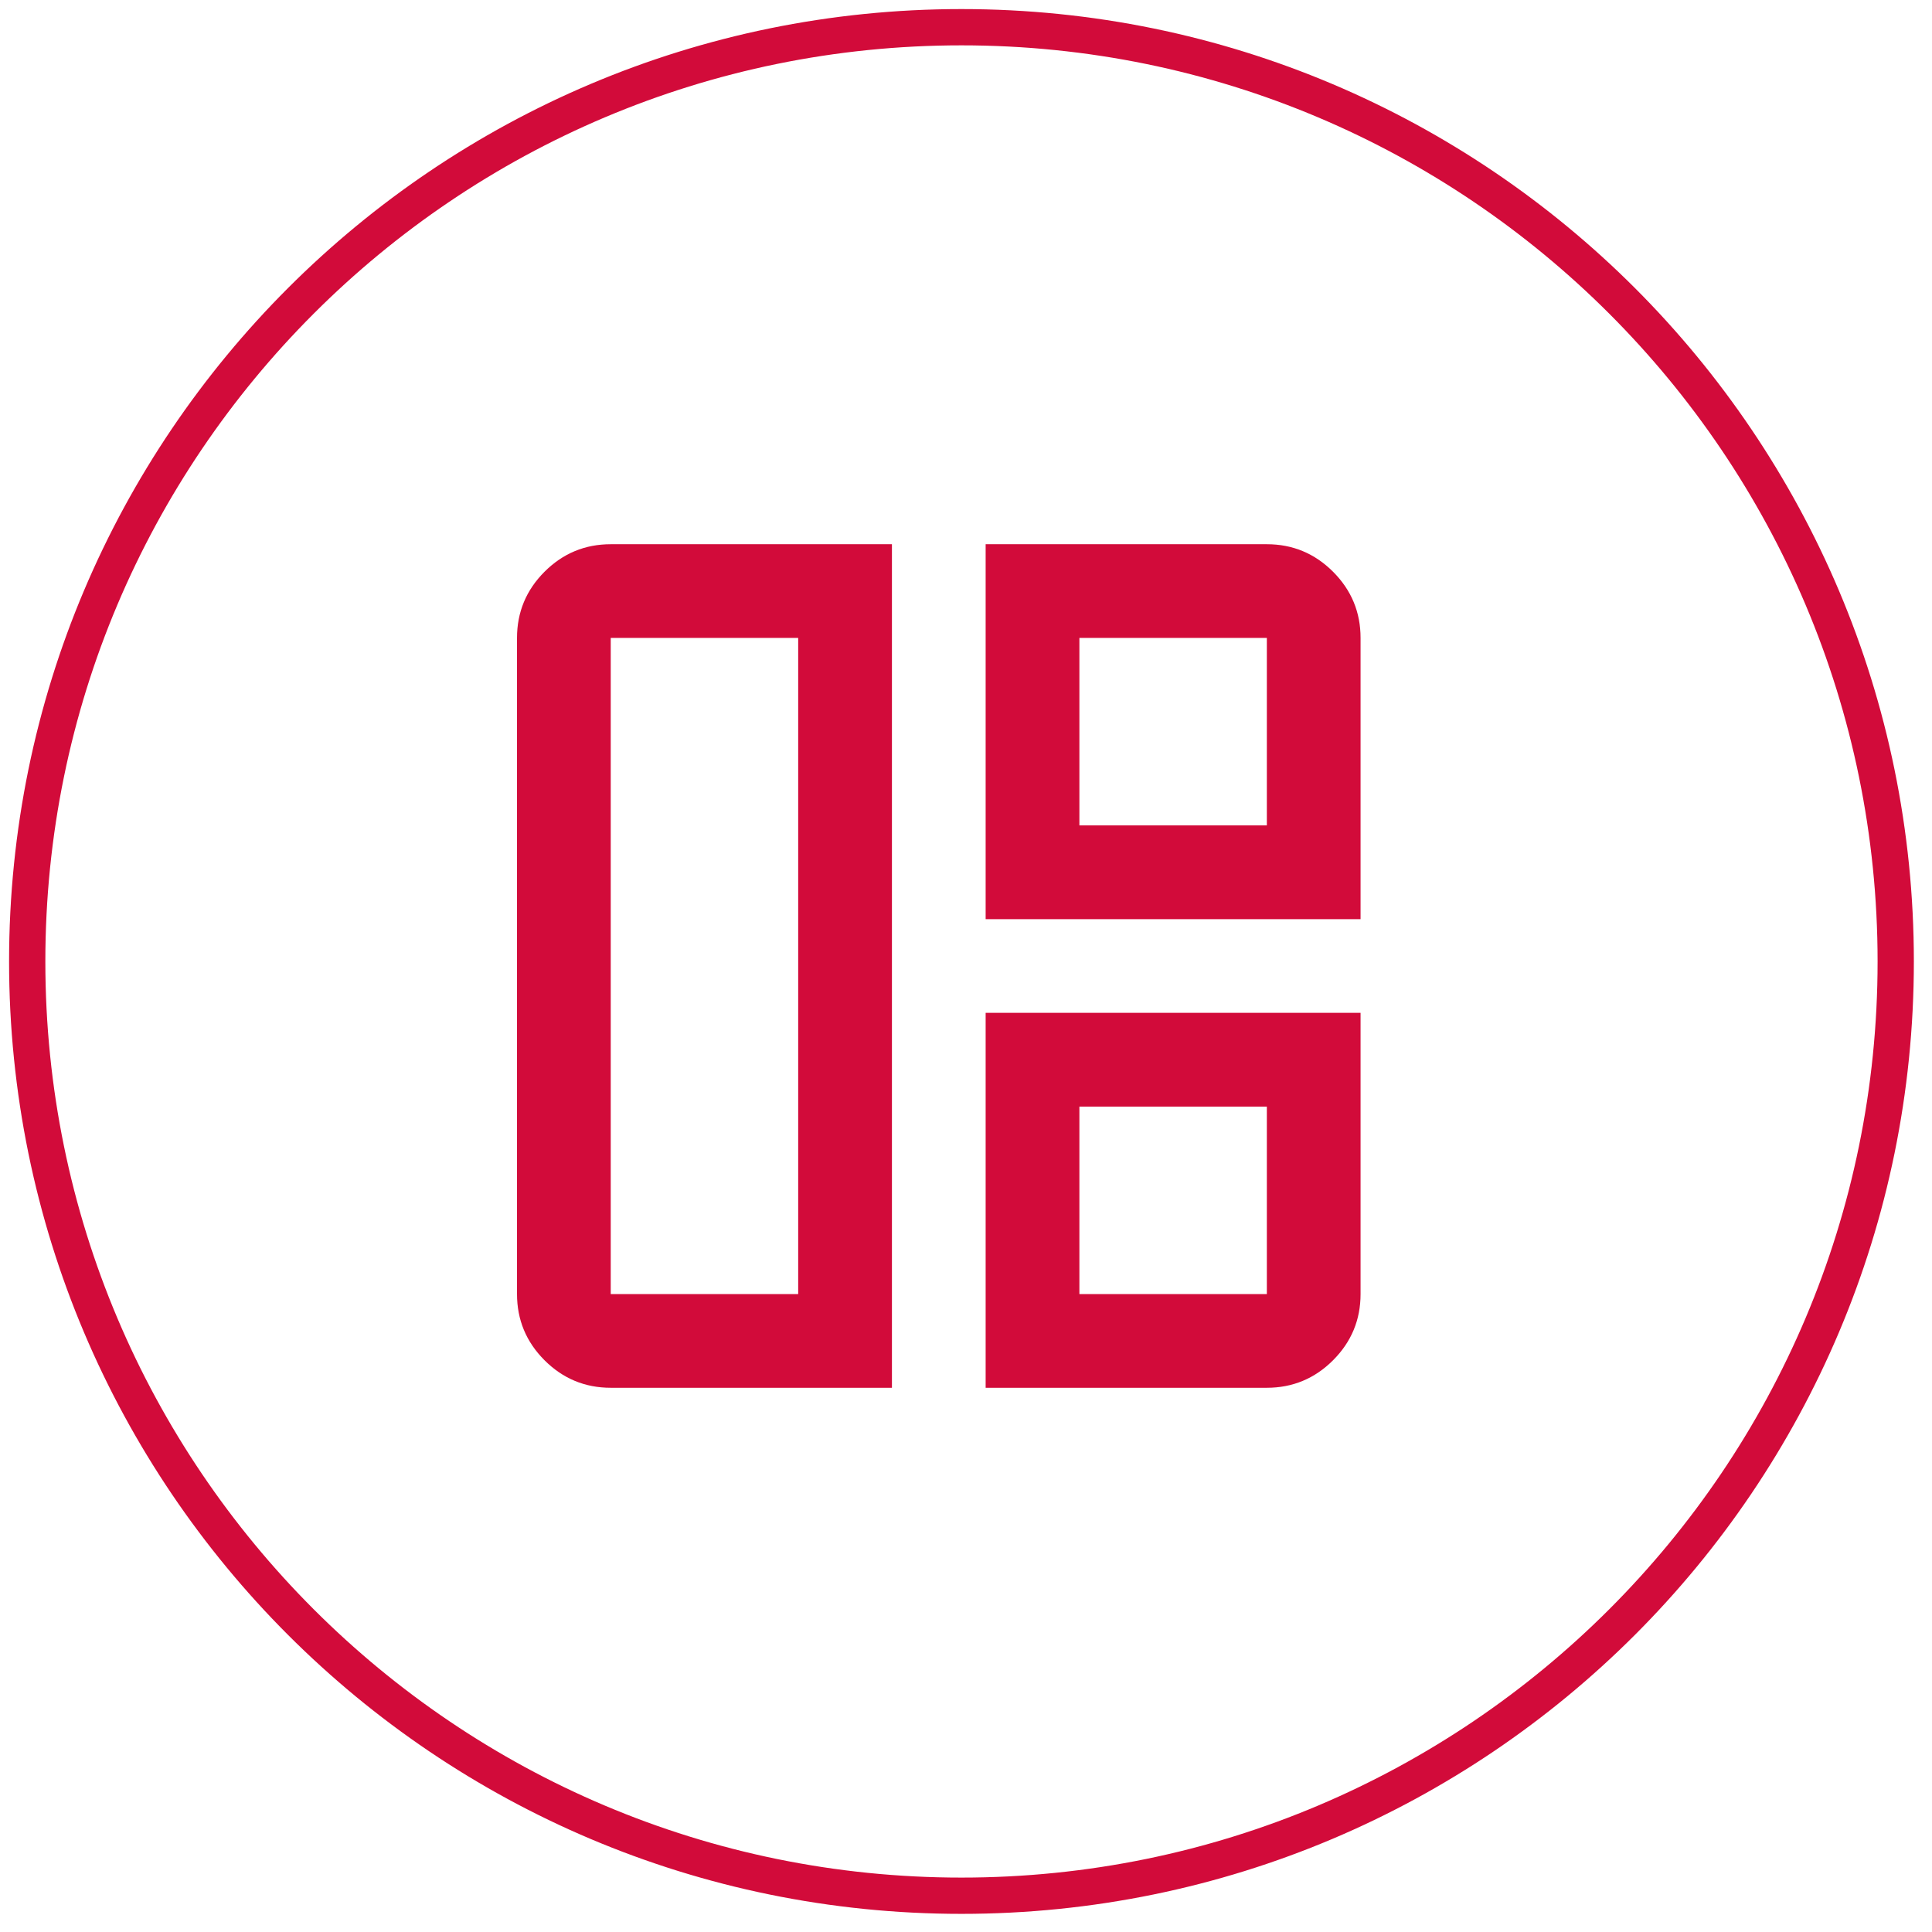 <svg width="71" height="71" viewBox="0 0 71 71" fill="none" xmlns="http://www.w3.org/2000/svg">
<path d="M35.333 69.667C54.295 69.667 69.667 54.295 69.667 35.333C69.667 16.372 54.295 1 35.333 1C16.372 1 1 16.372 1 35.333C1 54.295 16.372 69.667 35.333 69.667Z" stroke="#D20B3A" stroke-width="1.333"/>
<path d="M32.778 51H22.444C21.497 51 20.686 50.663 20.011 49.989C19.337 49.314 19 48.503 19 47.556V23.444C19 22.497 19.337 21.686 20.011 21.011C20.686 20.337 21.497 20 22.444 20H32.778V51ZM29.333 47.556V23.444H22.444V47.556H29.333ZM36.222 33.778V20H46.556C47.503 20 48.314 20.337 48.989 21.011C49.663 21.686 50 22.497 50 23.444V33.778H36.222ZM39.667 30.333H46.556V23.444H39.667V30.333ZM36.222 51V37.222H50V47.556C50 48.503 49.663 49.314 48.989 49.989C48.314 50.663 47.503 51 46.556 51H36.222ZM39.667 47.556H46.556V40.667H39.667V47.556Z" fill="#D20B3A"/>
</svg>
